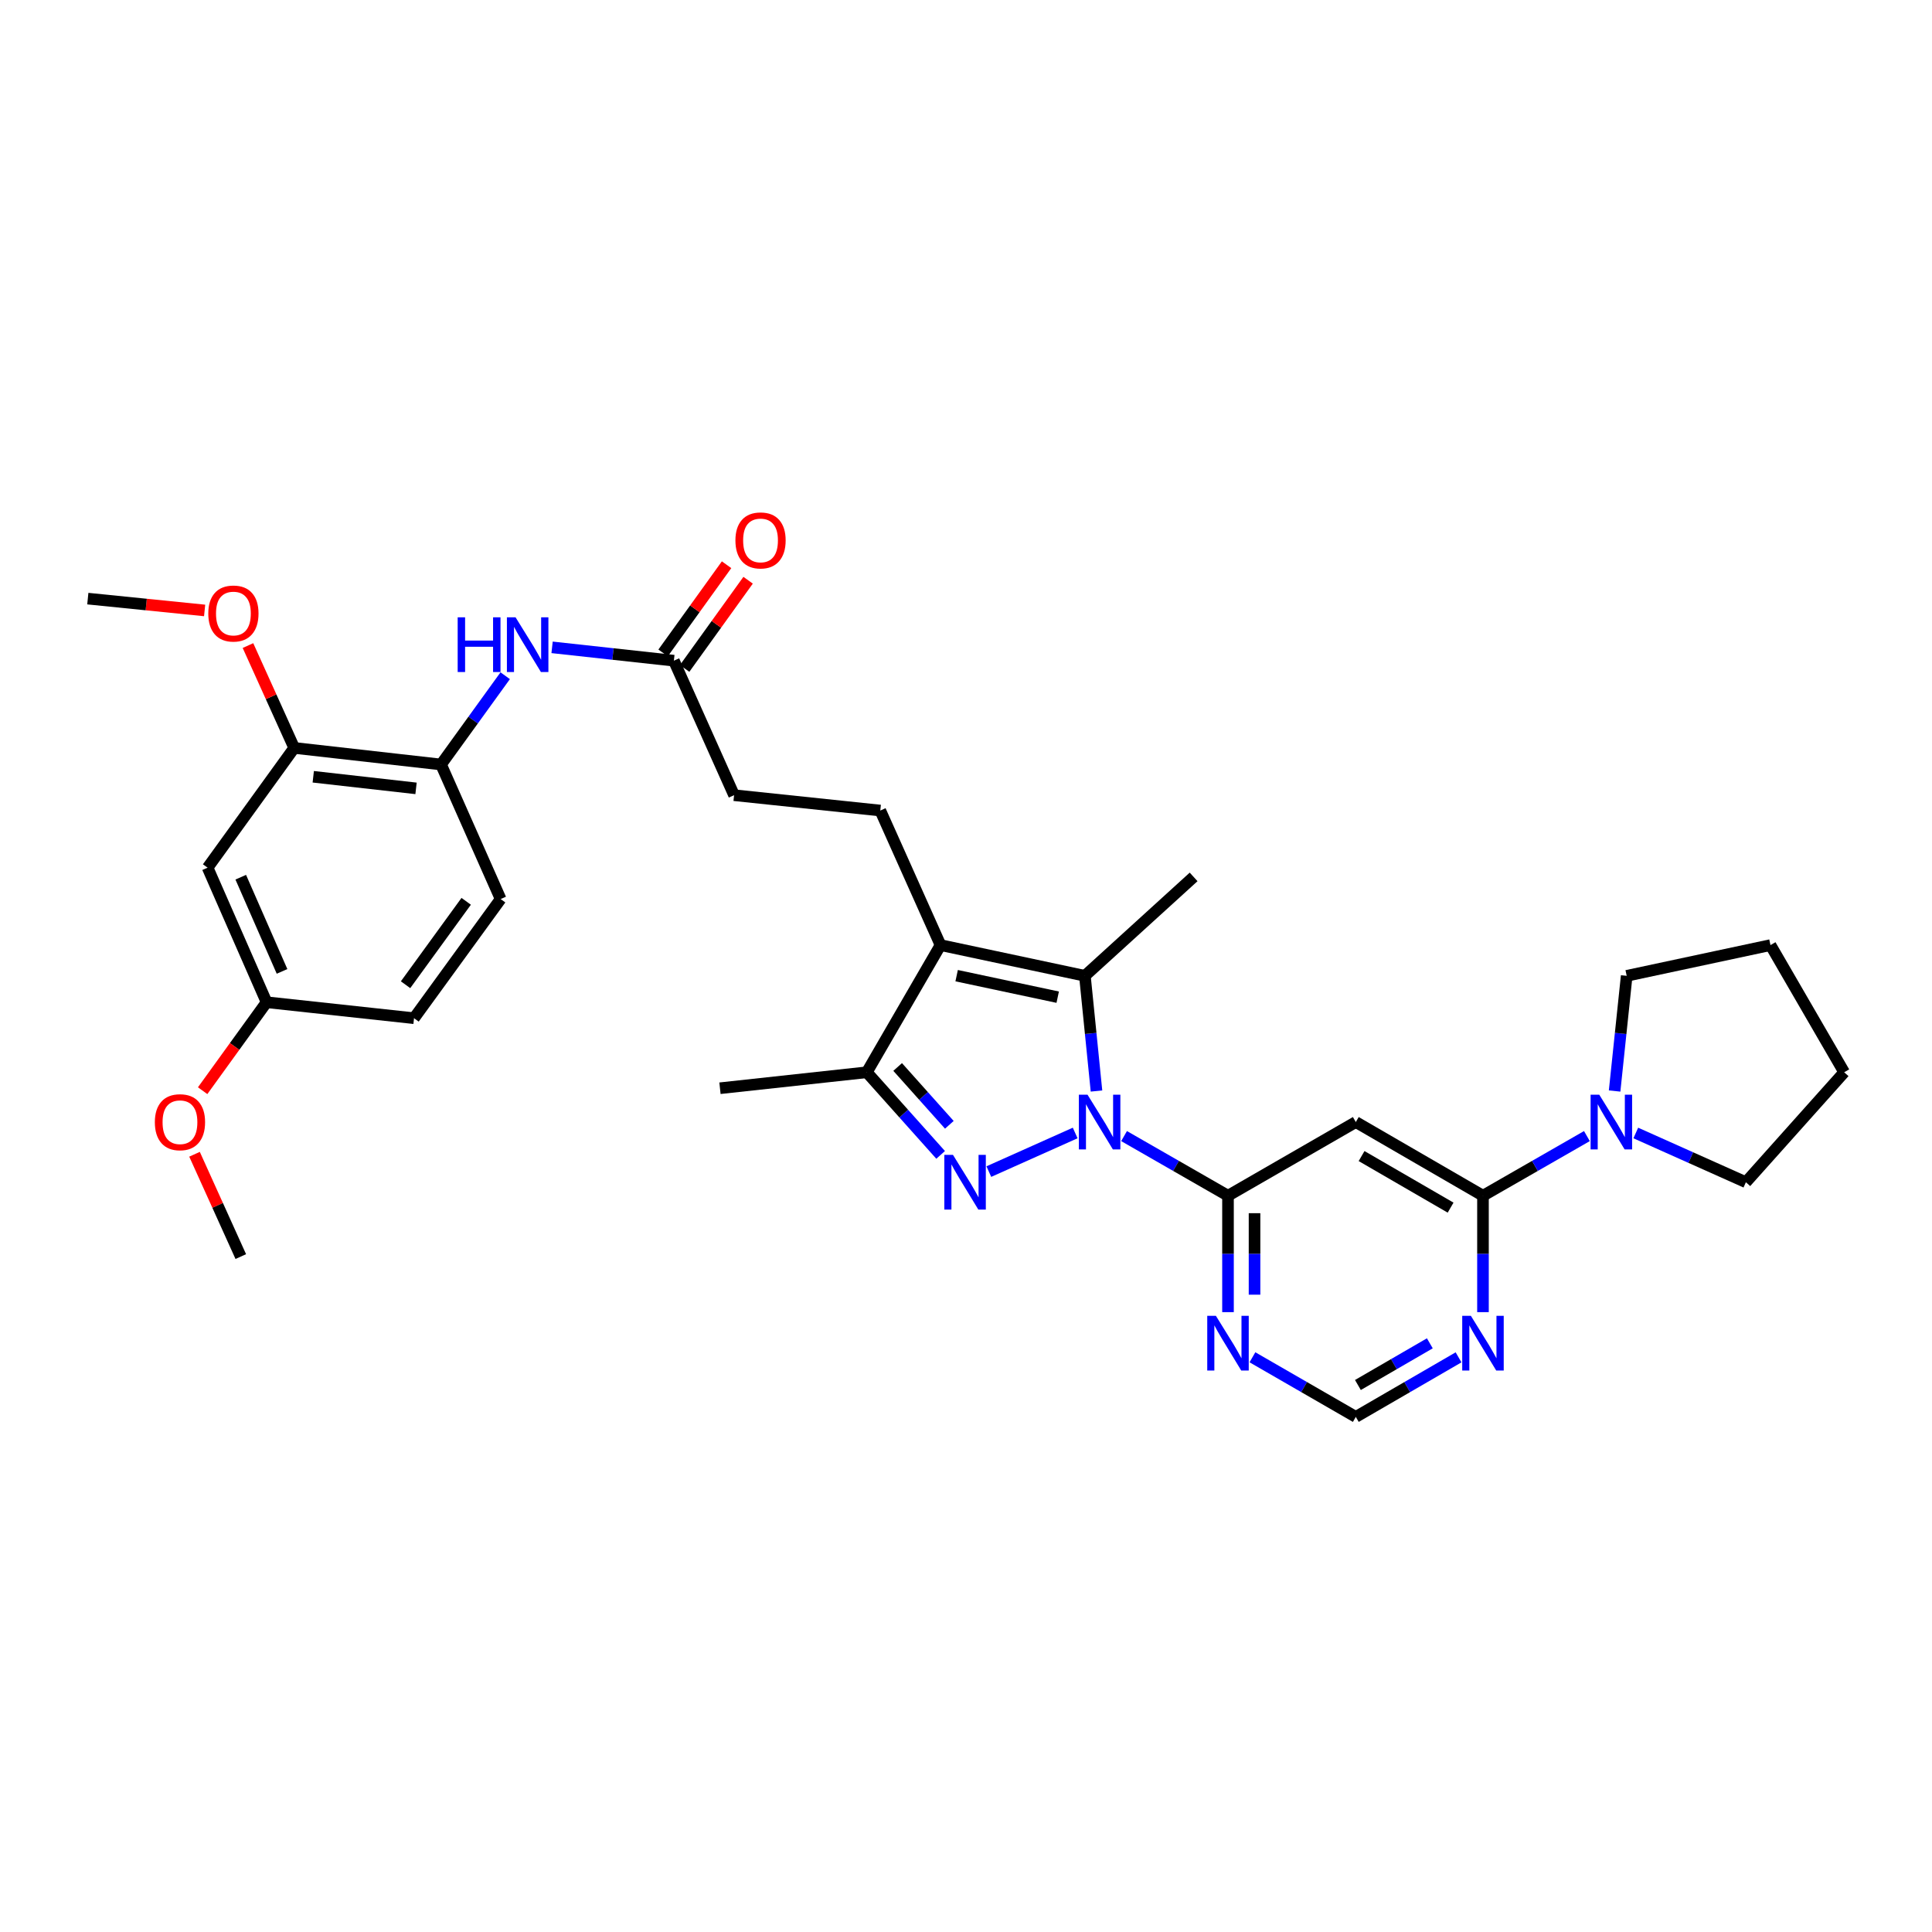<?xml version='1.0' encoding='iso-8859-1'?>
<svg version='1.1' baseProfile='full'
              xmlns='http://www.w3.org/2000/svg'
                      xmlns:rdkit='http://www.rdkit.org/xml'
                      xmlns:xlink='http://www.w3.org/1999/xlink'
                  xml:space='preserve'
width='1000px' height='1000px' viewBox='0 0 1000 1000'>
<!-- END OF HEADER -->
<rect style='opacity:1.0;fill:#FFFFFF;stroke:none' width='1000' height='1000' x='0' y='0'> </rect>
<path class='bond-0' d='M 556.512,586.429 L 511.82,606.417' style='fill:none;fill-rule:evenodd;stroke:#0000FF;stroke-width:6px;stroke-linecap:butt;stroke-linejoin:miter;stroke-opacity:1' />
<path class='bond-1' d='M 567.541,564.711 L 564.539,534.9' style='fill:none;fill-rule:evenodd;stroke:#0000FF;stroke-width:6px;stroke-linecap:butt;stroke-linejoin:miter;stroke-opacity:1' />
<path class='bond-1' d='M 564.539,534.9 L 561.536,505.09' style='fill:none;fill-rule:evenodd;stroke:#000000;stroke-width:6px;stroke-linecap:butt;stroke-linejoin:miter;stroke-opacity:1' />
<path class='bond-3' d='M 581.814,588.035 L 608.712,603.471' style='fill:none;fill-rule:evenodd;stroke:#0000FF;stroke-width:6px;stroke-linecap:butt;stroke-linejoin:miter;stroke-opacity:1' />
<path class='bond-3' d='M 608.712,603.471 L 635.609,618.907' style='fill:none;fill-rule:evenodd;stroke:#000000;stroke-width:6px;stroke-linecap:butt;stroke-linejoin:miter;stroke-opacity:1' />
<path class='bond-4' d='M 486.871,597.767 L 467.76,576.387' style='fill:none;fill-rule:evenodd;stroke:#0000FF;stroke-width:6px;stroke-linecap:butt;stroke-linejoin:miter;stroke-opacity:1' />
<path class='bond-4' d='M 467.76,576.387 L 448.65,555.006' style='fill:none;fill-rule:evenodd;stroke:#000000;stroke-width:6px;stroke-linecap:butt;stroke-linejoin:miter;stroke-opacity:1' />
<path class='bond-4' d='M 491.378,582.201 L 478,567.234' style='fill:none;fill-rule:evenodd;stroke:#0000FF;stroke-width:6px;stroke-linecap:butt;stroke-linejoin:miter;stroke-opacity:1' />
<path class='bond-4' d='M 478,567.234 L 464.623,552.267' style='fill:none;fill-rule:evenodd;stroke:#000000;stroke-width:6px;stroke-linecap:butt;stroke-linejoin:miter;stroke-opacity:1' />
<path class='bond-2' d='M 561.536,505.09 L 486.808,489.181' style='fill:none;fill-rule:evenodd;stroke:#000000;stroke-width:6px;stroke-linecap:butt;stroke-linejoin:miter;stroke-opacity:1' />
<path class='bond-2' d='M 547.467,516.137 L 495.157,505.001' style='fill:none;fill-rule:evenodd;stroke:#000000;stroke-width:6px;stroke-linecap:butt;stroke-linejoin:miter;stroke-opacity:1' />
<path class='bond-21' d='M 561.536,505.09 L 617.816,453.885' style='fill:none;fill-rule:evenodd;stroke:#000000;stroke-width:6px;stroke-linecap:butt;stroke-linejoin:miter;stroke-opacity:1' />
<path class='bond-11' d='M 486.808,489.181 L 455.639,419.534' style='fill:none;fill-rule:evenodd;stroke:#000000;stroke-width:6px;stroke-linecap:butt;stroke-linejoin:miter;stroke-opacity:1' />
<path class='bond-32' d='M 486.808,489.181 L 448.65,555.006' style='fill:none;fill-rule:evenodd;stroke:#000000;stroke-width:6px;stroke-linecap:butt;stroke-linejoin:miter;stroke-opacity:1' />
<path class='bond-6' d='M 635.609,618.907 L 701.762,580.772' style='fill:none;fill-rule:evenodd;stroke:#000000;stroke-width:6px;stroke-linecap:butt;stroke-linejoin:miter;stroke-opacity:1' />
<path class='bond-8' d='M 635.609,618.907 L 635.609,649.035' style='fill:none;fill-rule:evenodd;stroke:#000000;stroke-width:6px;stroke-linecap:butt;stroke-linejoin:miter;stroke-opacity:1' />
<path class='bond-8' d='M 635.609,649.035 L 635.609,679.163' style='fill:none;fill-rule:evenodd;stroke:#0000FF;stroke-width:6px;stroke-linecap:butt;stroke-linejoin:miter;stroke-opacity:1' />
<path class='bond-8' d='M 649.343,627.946 L 649.343,649.035' style='fill:none;fill-rule:evenodd;stroke:#000000;stroke-width:6px;stroke-linecap:butt;stroke-linejoin:miter;stroke-opacity:1' />
<path class='bond-8' d='M 649.343,649.035 L 649.343,670.125' style='fill:none;fill-rule:evenodd;stroke:#0000FF;stroke-width:6px;stroke-linecap:butt;stroke-linejoin:miter;stroke-opacity:1' />
<path class='bond-24' d='M 448.65,555.006 L 372.654,563.269' style='fill:none;fill-rule:evenodd;stroke:#000000;stroke-width:6px;stroke-linecap:butt;stroke-linejoin:miter;stroke-opacity:1' />
<path class='bond-5' d='M 767.586,618.907 L 701.762,580.772' style='fill:none;fill-rule:evenodd;stroke:#000000;stroke-width:6px;stroke-linecap:butt;stroke-linejoin:miter;stroke-opacity:1' />
<path class='bond-5' d='M 750.828,625.071 L 704.75,598.377' style='fill:none;fill-rule:evenodd;stroke:#000000;stroke-width:6px;stroke-linecap:butt;stroke-linejoin:miter;stroke-opacity:1' />
<path class='bond-7' d='M 767.586,618.907 L 794.484,603.471' style='fill:none;fill-rule:evenodd;stroke:#000000;stroke-width:6px;stroke-linecap:butt;stroke-linejoin:miter;stroke-opacity:1' />
<path class='bond-7' d='M 794.484,603.471 L 821.381,588.035' style='fill:none;fill-rule:evenodd;stroke:#0000FF;stroke-width:6px;stroke-linecap:butt;stroke-linejoin:miter;stroke-opacity:1' />
<path class='bond-33' d='M 767.586,618.907 L 767.586,649.035' style='fill:none;fill-rule:evenodd;stroke:#000000;stroke-width:6px;stroke-linecap:butt;stroke-linejoin:miter;stroke-opacity:1' />
<path class='bond-33' d='M 767.586,649.035 L 767.586,679.163' style='fill:none;fill-rule:evenodd;stroke:#0000FF;stroke-width:6px;stroke-linecap:butt;stroke-linejoin:miter;stroke-opacity:1' />
<path class='bond-25' d='M 846.683,586.429 L 875.176,599.174' style='fill:none;fill-rule:evenodd;stroke:#0000FF;stroke-width:6px;stroke-linecap:butt;stroke-linejoin:miter;stroke-opacity:1' />
<path class='bond-25' d='M 875.176,599.174 L 903.668,611.918' style='fill:none;fill-rule:evenodd;stroke:#000000;stroke-width:6px;stroke-linecap:butt;stroke-linejoin:miter;stroke-opacity:1' />
<path class='bond-26' d='M 835.72,564.71 L 838.846,534.9' style='fill:none;fill-rule:evenodd;stroke:#0000FF;stroke-width:6px;stroke-linecap:butt;stroke-linejoin:miter;stroke-opacity:1' />
<path class='bond-26' d='M 838.846,534.9 L 841.972,505.09' style='fill:none;fill-rule:evenodd;stroke:#000000;stroke-width:6px;stroke-linecap:butt;stroke-linejoin:miter;stroke-opacity:1' />
<path class='bond-15' d='M 648.258,702.526 L 675.01,717.953' style='fill:none;fill-rule:evenodd;stroke:#0000FF;stroke-width:6px;stroke-linecap:butt;stroke-linejoin:miter;stroke-opacity:1' />
<path class='bond-15' d='M 675.01,717.953 L 701.762,733.381' style='fill:none;fill-rule:evenodd;stroke:#000000;stroke-width:6px;stroke-linecap:butt;stroke-linejoin:miter;stroke-opacity:1' />
<path class='bond-9' d='M 754.944,702.558 L 728.353,717.97' style='fill:none;fill-rule:evenodd;stroke:#0000FF;stroke-width:6px;stroke-linecap:butt;stroke-linejoin:miter;stroke-opacity:1' />
<path class='bond-9' d='M 728.353,717.97 L 701.762,733.381' style='fill:none;fill-rule:evenodd;stroke:#000000;stroke-width:6px;stroke-linecap:butt;stroke-linejoin:miter;stroke-opacity:1' />
<path class='bond-9' d='M 740.08,695.299 L 721.466,706.087' style='fill:none;fill-rule:evenodd;stroke:#0000FF;stroke-width:6px;stroke-linecap:butt;stroke-linejoin:miter;stroke-opacity:1' />
<path class='bond-9' d='M 721.466,706.087 L 702.852,716.875' style='fill:none;fill-rule:evenodd;stroke:#000000;stroke-width:6px;stroke-linecap:butt;stroke-linejoin:miter;stroke-opacity:1' />
<path class='bond-10' d='M 285.756,335.065 L 317.276,338.516' style='fill:none;fill-rule:evenodd;stroke:#0000FF;stroke-width:6px;stroke-linecap:butt;stroke-linejoin:miter;stroke-opacity:1' />
<path class='bond-10' d='M 317.276,338.516 L 348.795,341.967' style='fill:none;fill-rule:evenodd;stroke:#000000;stroke-width:6px;stroke-linecap:butt;stroke-linejoin:miter;stroke-opacity:1' />
<path class='bond-12' d='M 261.493,349.754 L 244.886,372.726' style='fill:none;fill-rule:evenodd;stroke:#0000FF;stroke-width:6px;stroke-linecap:butt;stroke-linejoin:miter;stroke-opacity:1' />
<path class='bond-12' d='M 244.886,372.726 L 228.278,395.698' style='fill:none;fill-rule:evenodd;stroke:#000000;stroke-width:6px;stroke-linecap:butt;stroke-linejoin:miter;stroke-opacity:1' />
<path class='bond-19' d='M 455.639,419.534 L 379.956,411.591' style='fill:none;fill-rule:evenodd;stroke:#000000;stroke-width:6px;stroke-linecap:butt;stroke-linejoin:miter;stroke-opacity:1' />
<path class='bond-13' d='M 228.278,395.698 L 152.283,387.122' style='fill:none;fill-rule:evenodd;stroke:#000000;stroke-width:6px;stroke-linecap:butt;stroke-linejoin:miter;stroke-opacity:1' />
<path class='bond-13' d='M 215.339,408.059 L 162.142,402.055' style='fill:none;fill-rule:evenodd;stroke:#000000;stroke-width:6px;stroke-linecap:butt;stroke-linejoin:miter;stroke-opacity:1' />
<path class='bond-18' d='M 228.278,395.698 L 259.134,465.345' style='fill:none;fill-rule:evenodd;stroke:#000000;stroke-width:6px;stroke-linecap:butt;stroke-linejoin:miter;stroke-opacity:1' />
<path class='bond-16' d='M 152.283,387.122 L 107.456,449.108' style='fill:none;fill-rule:evenodd;stroke:#000000;stroke-width:6px;stroke-linecap:butt;stroke-linejoin:miter;stroke-opacity:1' />
<path class='bond-23' d='M 152.283,387.122 L 140.313,360.633' style='fill:none;fill-rule:evenodd;stroke:#000000;stroke-width:6px;stroke-linecap:butt;stroke-linejoin:miter;stroke-opacity:1' />
<path class='bond-23' d='M 140.313,360.633 L 128.343,334.145' style='fill:none;fill-rule:evenodd;stroke:#FF0000;stroke-width:6px;stroke-linecap:butt;stroke-linejoin:miter;stroke-opacity:1' />
<path class='bond-14' d='M 348.795,341.967 L 379.956,411.591' style='fill:none;fill-rule:evenodd;stroke:#000000;stroke-width:6px;stroke-linecap:butt;stroke-linejoin:miter;stroke-opacity:1' />
<path class='bond-17' d='M 354.369,345.978 L 370.795,323.153' style='fill:none;fill-rule:evenodd;stroke:#000000;stroke-width:6px;stroke-linecap:butt;stroke-linejoin:miter;stroke-opacity:1' />
<path class='bond-17' d='M 370.795,323.153 L 387.222,300.328' style='fill:none;fill-rule:evenodd;stroke:#FF0000;stroke-width:6px;stroke-linecap:butt;stroke-linejoin:miter;stroke-opacity:1' />
<path class='bond-17' d='M 343.221,337.956 L 359.648,315.131' style='fill:none;fill-rule:evenodd;stroke:#000000;stroke-width:6px;stroke-linecap:butt;stroke-linejoin:miter;stroke-opacity:1' />
<path class='bond-17' d='M 359.648,315.131 L 376.075,292.306' style='fill:none;fill-rule:evenodd;stroke:#FF0000;stroke-width:6px;stroke-linecap:butt;stroke-linejoin:miter;stroke-opacity:1' />
<path class='bond-35' d='M 107.456,449.108 L 137.984,518.755' style='fill:none;fill-rule:evenodd;stroke:#000000;stroke-width:6px;stroke-linecap:butt;stroke-linejoin:miter;stroke-opacity:1' />
<path class='bond-35' d='M 124.614,454.042 L 145.984,502.795' style='fill:none;fill-rule:evenodd;stroke:#000000;stroke-width:6px;stroke-linecap:butt;stroke-linejoin:miter;stroke-opacity:1' />
<path class='bond-22' d='M 259.134,465.345 L 214.3,527.019' style='fill:none;fill-rule:evenodd;stroke:#000000;stroke-width:6px;stroke-linecap:butt;stroke-linejoin:miter;stroke-opacity:1' />
<path class='bond-22' d='M 241.3,466.52 L 209.916,509.692' style='fill:none;fill-rule:evenodd;stroke:#000000;stroke-width:6px;stroke-linecap:butt;stroke-linejoin:miter;stroke-opacity:1' />
<path class='bond-20' d='M 137.984,518.755 L 214.3,527.019' style='fill:none;fill-rule:evenodd;stroke:#000000;stroke-width:6px;stroke-linecap:butt;stroke-linejoin:miter;stroke-opacity:1' />
<path class='bond-27' d='M 137.984,518.755 L 121.435,541.647' style='fill:none;fill-rule:evenodd;stroke:#000000;stroke-width:6px;stroke-linecap:butt;stroke-linejoin:miter;stroke-opacity:1' />
<path class='bond-27' d='M 121.435,541.647 L 104.886,564.539' style='fill:none;fill-rule:evenodd;stroke:#FF0000;stroke-width:6px;stroke-linecap:butt;stroke-linejoin:miter;stroke-opacity:1' />
<path class='bond-28' d='M 105.916,315.966 L 75.685,312.905' style='fill:none;fill-rule:evenodd;stroke:#FF0000;stroke-width:6px;stroke-linecap:butt;stroke-linejoin:miter;stroke-opacity:1' />
<path class='bond-28' d='M 75.685,312.905 L 45.455,309.844' style='fill:none;fill-rule:evenodd;stroke:#000000;stroke-width:6px;stroke-linecap:butt;stroke-linejoin:miter;stroke-opacity:1' />
<path class='bond-31' d='M 903.668,611.918 L 954.545,555.006' style='fill:none;fill-rule:evenodd;stroke:#000000;stroke-width:6px;stroke-linecap:butt;stroke-linejoin:miter;stroke-opacity:1' />
<path class='bond-30' d='M 841.972,505.09 L 916.395,489.181' style='fill:none;fill-rule:evenodd;stroke:#000000;stroke-width:6px;stroke-linecap:butt;stroke-linejoin:miter;stroke-opacity:1' />
<path class='bond-29' d='M 100.687,597.443 L 112.659,623.924' style='fill:none;fill-rule:evenodd;stroke:#FF0000;stroke-width:6px;stroke-linecap:butt;stroke-linejoin:miter;stroke-opacity:1' />
<path class='bond-29' d='M 112.659,623.924 L 124.632,650.404' style='fill:none;fill-rule:evenodd;stroke:#000000;stroke-width:6px;stroke-linecap:butt;stroke-linejoin:miter;stroke-opacity:1' />
<path class='bond-34' d='M 916.395,489.181 L 954.545,555.006' style='fill:none;fill-rule:evenodd;stroke:#000000;stroke-width:6px;stroke-linecap:butt;stroke-linejoin:miter;stroke-opacity:1' />
<path  class='atom-0' d='M 562.899 566.612
L 572.179 581.612
Q 573.099 583.092, 574.579 585.772
Q 576.059 588.452, 576.139 588.612
L 576.139 566.612
L 579.899 566.612
L 579.899 594.932
L 576.019 594.932
L 566.059 578.532
Q 564.899 576.612, 563.659 574.412
Q 562.459 572.212, 562.099 571.532
L 562.099 594.932
L 558.419 594.932
L 558.419 566.612
L 562.899 566.612
' fill='#0000FF'/>
<path  class='atom-1' d='M 493.259 597.758
L 502.539 612.758
Q 503.459 614.238, 504.939 616.918
Q 506.419 619.598, 506.499 619.758
L 506.499 597.758
L 510.259 597.758
L 510.259 626.078
L 506.379 626.078
L 496.419 609.678
Q 495.259 607.758, 494.019 605.558
Q 492.819 603.358, 492.459 602.678
L 492.459 626.078
L 488.779 626.078
L 488.779 597.758
L 493.259 597.758
' fill='#0000FF'/>
<path  class='atom-8' d='M 827.776 566.612
L 837.056 581.612
Q 837.976 583.092, 839.456 585.772
Q 840.936 588.452, 841.016 588.612
L 841.016 566.612
L 844.776 566.612
L 844.776 594.932
L 840.896 594.932
L 830.936 578.532
Q 829.776 576.612, 828.536 574.412
Q 827.336 572.212, 826.976 571.532
L 826.976 594.932
L 823.296 594.932
L 823.296 566.612
L 827.776 566.612
' fill='#0000FF'/>
<path  class='atom-9' d='M 629.349 681.071
L 638.629 696.071
Q 639.549 697.551, 641.029 700.231
Q 642.509 702.911, 642.589 703.071
L 642.589 681.071
L 646.349 681.071
L 646.349 709.391
L 642.469 709.391
L 632.509 692.991
Q 631.349 691.071, 630.109 688.871
Q 628.909 686.671, 628.549 685.991
L 628.549 709.391
L 624.869 709.391
L 624.869 681.071
L 629.349 681.071
' fill='#0000FF'/>
<path  class='atom-10' d='M 761.326 681.071
L 770.606 696.071
Q 771.526 697.551, 773.006 700.231
Q 774.486 702.911, 774.566 703.071
L 774.566 681.071
L 778.326 681.071
L 778.326 709.391
L 774.446 709.391
L 764.486 692.991
Q 763.326 691.071, 762.086 688.871
Q 760.886 686.671, 760.526 685.991
L 760.526 709.391
L 756.846 709.391
L 756.846 681.071
L 761.326 681.071
' fill='#0000FF'/>
<path  class='atom-11' d='M 236.893 319.521
L 240.733 319.521
L 240.733 331.561
L 255.213 331.561
L 255.213 319.521
L 259.053 319.521
L 259.053 347.841
L 255.213 347.841
L 255.213 334.761
L 240.733 334.761
L 240.733 347.841
L 236.893 347.841
L 236.893 319.521
' fill='#0000FF'/>
<path  class='atom-11' d='M 266.853 319.521
L 276.133 334.521
Q 277.053 336.001, 278.533 338.681
Q 280.013 341.361, 280.093 341.521
L 280.093 319.521
L 283.853 319.521
L 283.853 347.841
L 279.973 347.841
L 270.013 331.441
Q 268.853 329.521, 267.613 327.321
Q 266.413 325.121, 266.053 324.441
L 266.053 347.841
L 262.373 347.841
L 262.373 319.521
L 266.853 319.521
' fill='#0000FF'/>
<path  class='atom-18' d='M 380.652 279.717
Q 380.652 272.917, 384.012 269.117
Q 387.372 265.317, 393.652 265.317
Q 399.932 265.317, 403.292 269.117
Q 406.652 272.917, 406.652 279.717
Q 406.652 286.597, 403.252 290.517
Q 399.852 294.397, 393.652 294.397
Q 387.412 294.397, 384.012 290.517
Q 380.652 286.637, 380.652 279.717
M 393.652 291.197
Q 397.972 291.197, 400.292 288.317
Q 402.652 285.397, 402.652 279.717
Q 402.652 274.157, 400.292 271.357
Q 397.972 268.517, 393.652 268.517
Q 389.332 268.517, 386.972 271.317
Q 384.652 274.117, 384.652 279.717
Q 384.652 285.437, 386.972 288.317
Q 389.332 291.197, 393.652 291.197
' fill='#FF0000'/>
<path  class='atom-24' d='M 107.809 317.554
Q 107.809 310.754, 111.169 306.954
Q 114.529 303.154, 120.809 303.154
Q 127.089 303.154, 130.449 306.954
Q 133.809 310.754, 133.809 317.554
Q 133.809 324.434, 130.409 328.354
Q 127.009 332.234, 120.809 332.234
Q 114.569 332.234, 111.169 328.354
Q 107.809 324.474, 107.809 317.554
M 120.809 329.034
Q 125.129 329.034, 127.449 326.154
Q 129.809 323.234, 129.809 317.554
Q 129.809 311.994, 127.449 309.194
Q 125.129 306.354, 120.809 306.354
Q 116.489 306.354, 114.129 309.154
Q 111.809 311.954, 111.809 317.554
Q 111.809 323.274, 114.129 326.154
Q 116.489 329.034, 120.809 329.034
' fill='#FF0000'/>
<path  class='atom-28' d='M 80.15 580.852
Q 80.15 574.052, 83.51 570.252
Q 86.87 566.452, 93.15 566.452
Q 99.43 566.452, 102.79 570.252
Q 106.15 574.052, 106.15 580.852
Q 106.15 587.732, 102.75 591.652
Q 99.35 595.532, 93.15 595.532
Q 86.91 595.532, 83.51 591.652
Q 80.15 587.772, 80.15 580.852
M 93.15 592.332
Q 97.47 592.332, 99.79 589.452
Q 102.15 586.532, 102.15 580.852
Q 102.15 575.292, 99.79 572.492
Q 97.47 569.652, 93.15 569.652
Q 88.83 569.652, 86.47 572.452
Q 84.15 575.252, 84.15 580.852
Q 84.15 586.572, 86.47 589.452
Q 88.83 592.332, 93.15 592.332
' fill='#FF0000'/>
</svg>
